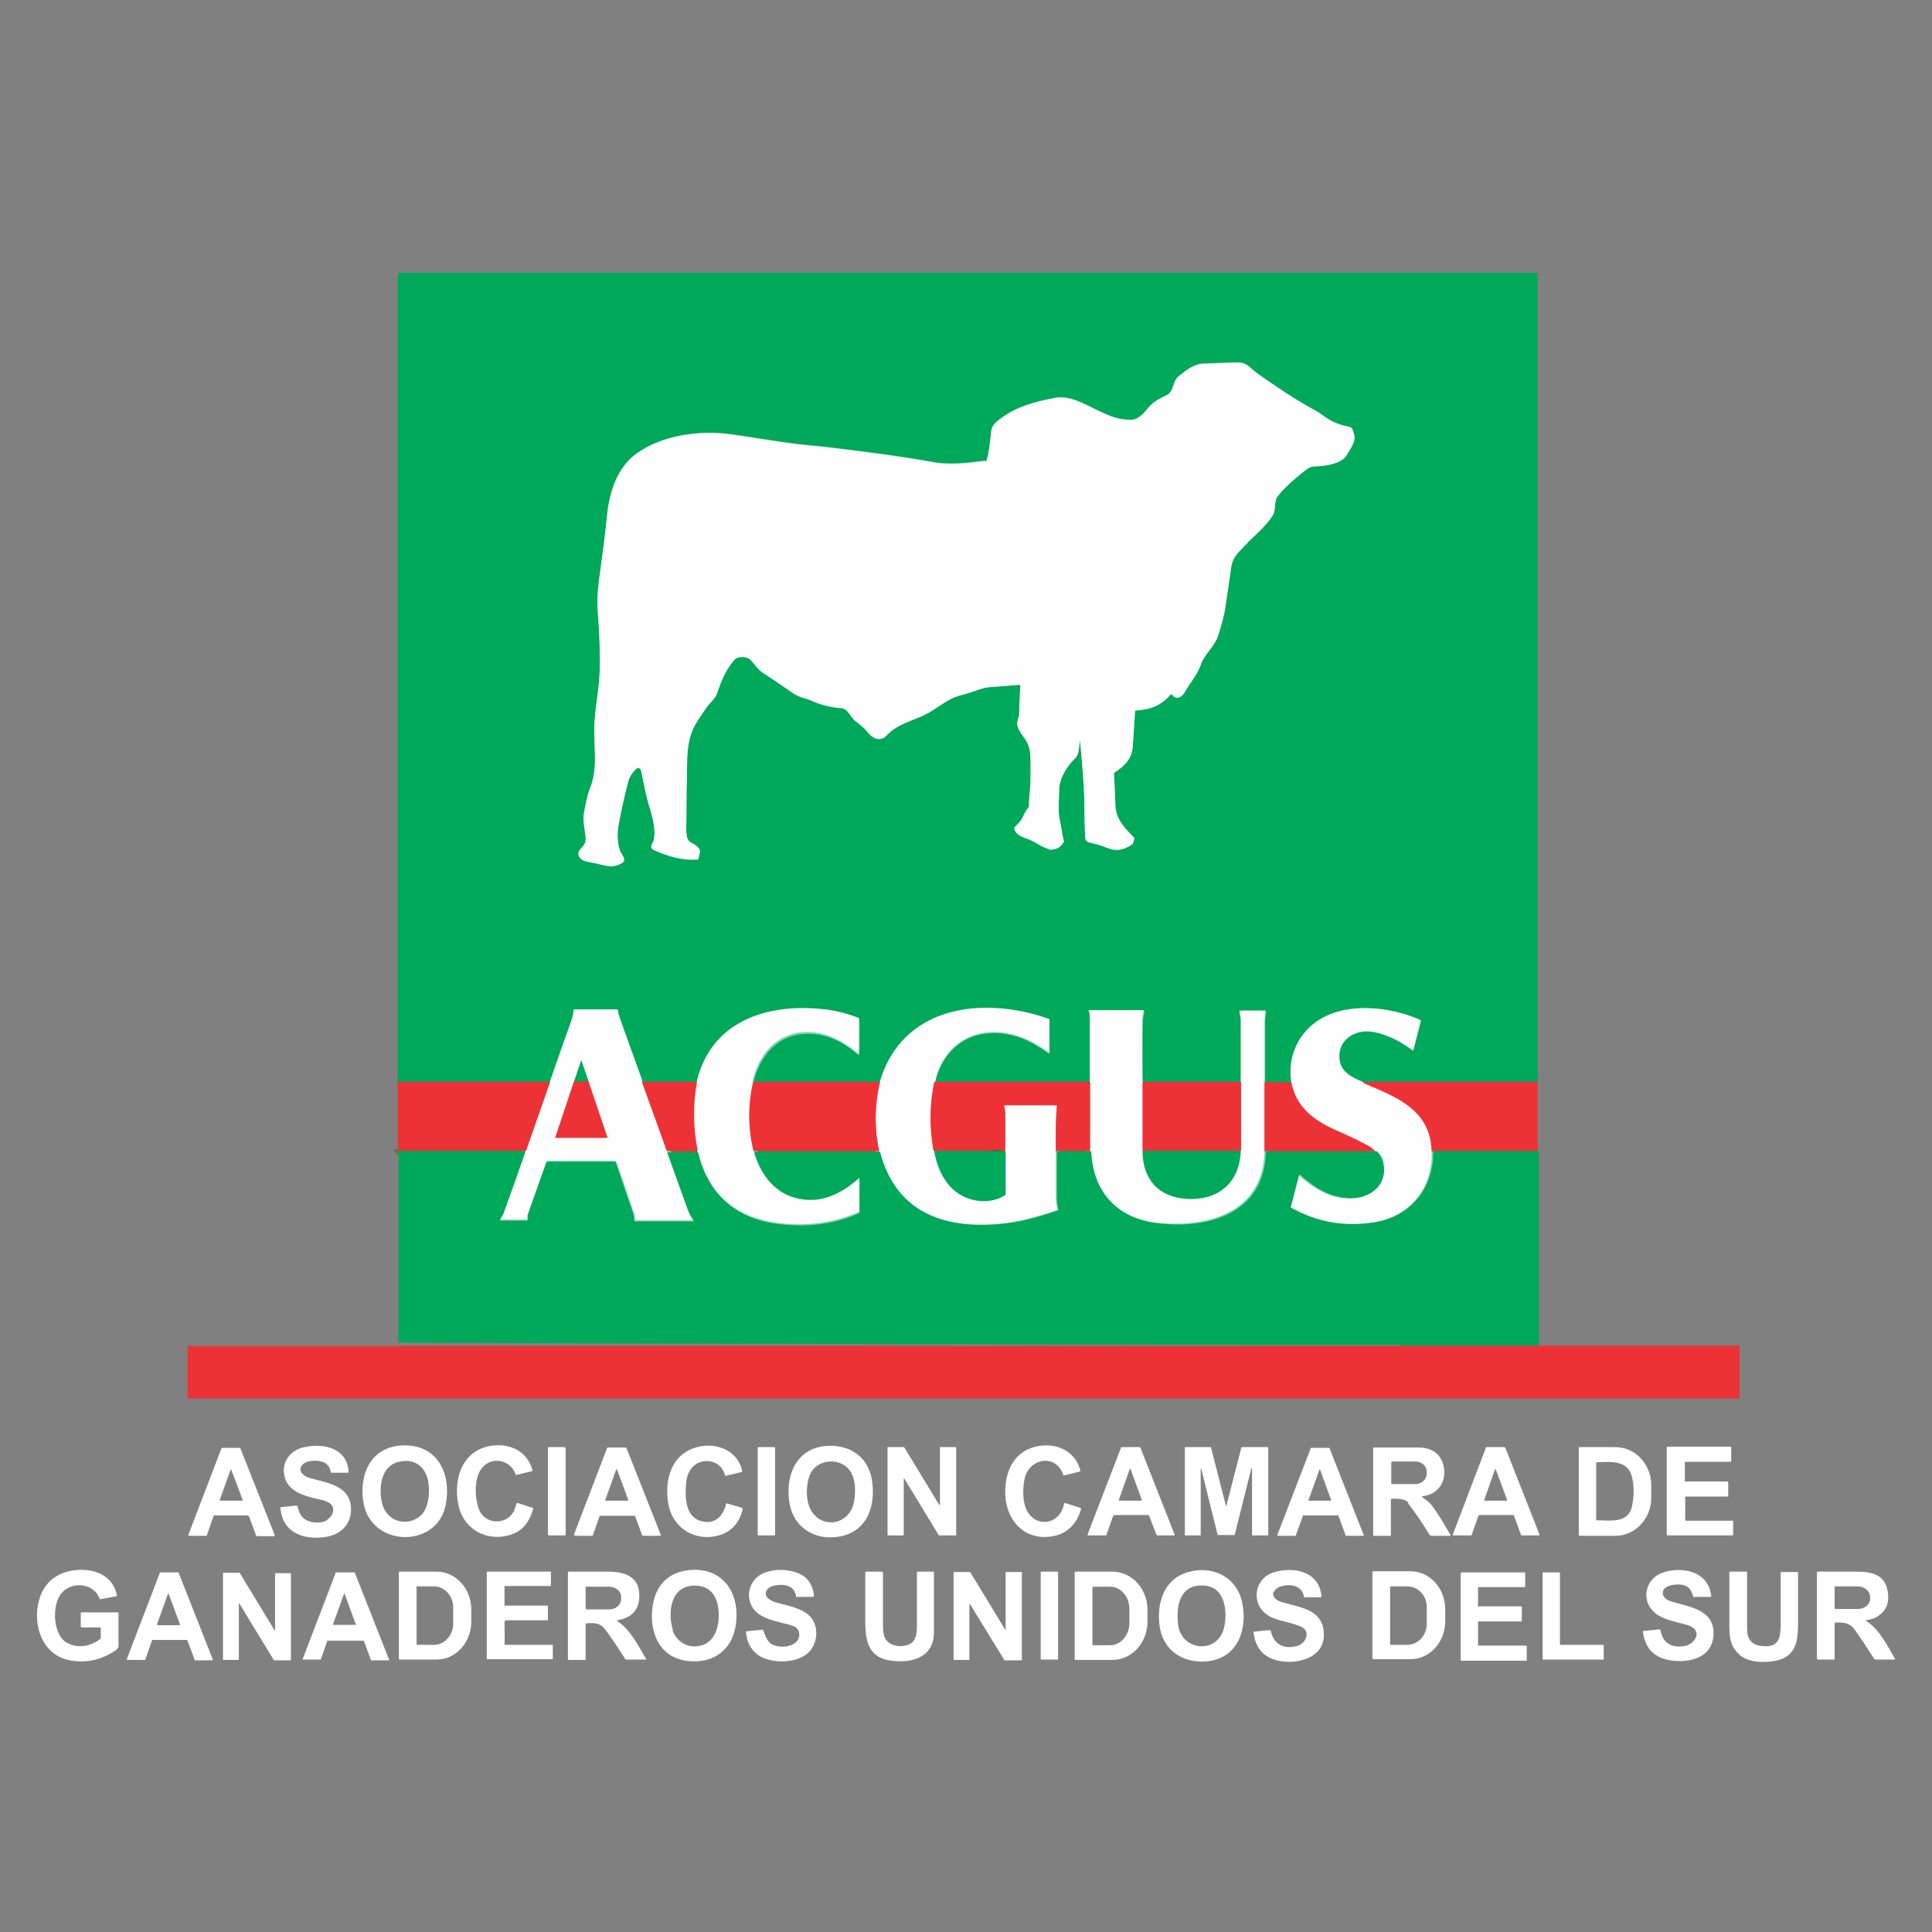 <svg xmlns="http://www.w3.org/2000/svg" id="uuid-90bb7a1a-6b3c-4c19-b28d-7d21f9588bc0" data-name="Capa 1" width="512" height="512" viewBox="0 0 512 512"><rect x="0" y="0" width="512" height="512" fill="#808080" stroke="none"/><defs><style>      .uuid-58313470-9aa4-4ce2-a512-65aaff5bcb8d {        fill: #fefefe;      }      .uuid-58313470-9aa4-4ce2-a512-65aaff5bcb8d, .uuid-2b4b4bd9-1fa0-4ac6-b8cb-2adb173b8c0f, .uuid-b2be2809-86f8-47d4-8095-02f0923a9658, .uuid-df100caa-6a59-47a9-826e-35fec4aebd2a, .uuid-8d906279-39c5-4286-a05d-9f7a75204805 {        stroke-width: 0px;      }      .uuid-39b033cb-c816-40af-9749-39bb1a6a0fda {        stroke: #1c6e47;      }      .uuid-39b033cb-c816-40af-9749-39bb1a6a0fda, .uuid-715cd911-5971-43c6-904f-a0cead0e3db5, .uuid-7f2c5565-6982-46b2-87ae-92364f50db90, .uuid-366c093e-3d2c-4e5e-a62c-7269c1b4c646, .uuid-b5a0c28d-d6b0-47da-87fd-b446031f561d {        fill: none;        stroke-width: 2px;      }      .uuid-2b4b4bd9-1fa0-4ac6-b8cb-2adb173b8c0f {        fill: #ed3237;      }      .uuid-b2be2809-86f8-47d4-8095-02f0923a9658 {        fill: #fff;      }      .uuid-715cd911-5971-43c6-904f-a0cead0e3db5 {        stroke: #f6989b;      }      .uuid-df100caa-6a59-47a9-826e-35fec4aebd2a {        fill: #00a859;      }      .uuid-8d906279-39c5-4286-a05d-9f7a75204805 {        fill: #373435;      }      .uuid-7f2c5565-6982-46b2-87ae-92364f50db90 {        stroke: #923336;      }      .uuid-366c093e-3d2c-4e5e-a62c-7269c1b4c646 {        stroke: #7fd3ac;      }      .uuid-b5a0c28d-d6b0-47da-87fd-b446031f561d {        stroke: #776d48;      }    </style></defs><g><path class="uuid-b5a0c28d-d6b0-47da-87fd-b446031f561d" d="m407.5,286.7h-46.5"></path><path class="uuid-366c093e-3d2c-4e5e-a62c-7269c1b4c646" d="m361,286.7c-2.7-1.2-5.4-2.5-5.9-5.5-.9-5.4,3.8-8.5,8.7-7.7,3.9.6,7.5,2.5,10.6,4.9,0,0,.1,0,.2,0,0,0,0,0,0,0l2-7.8c0,0,0-.2-.1-.2-10.4-4.6-26.8-5.4-32.8,6.6-1.5,3.1-1.9,6.4-1.4,9.9"></path><path class="uuid-b5a0c28d-d6b0-47da-87fd-b446031f561d" d="m342.2,286.7h-7"></path><path class="uuid-366c093e-3d2c-4e5e-a62c-7269c1b4c646" d="m335.1,286.7c0-5.3,0-10.6,0-16,0-.9.1-1.9.3-2.7,0,0,0-.1,0-.1,0,0,0,0,0,0h-6.5c-.4,0-.5.2-.4.5.2.7.3,1.5.3,2.3,0,5.3,0,10.6,0,16"></path><path class="uuid-b5a0c28d-d6b0-47da-87fd-b446031f561d" d="m328.9,286.7h-26.1"></path><path class="uuid-366c093e-3d2c-4e5e-a62c-7269c1b4c646" d="m302.8,286.7c-.1-5.4-.1-10.8,0-16.4,0-.8.2-1.6.4-2.3,0,0,0-.2-.1-.2,0,0,0,0,0,0h-14.2c-.3,0-.4.1-.3.4.2,1,.3,2,.3,3.1,0,5.1,0,10.2,0,15.4"></path><path class="uuid-b5a0c28d-d6b0-47da-87fd-b446031f561d" d="m288.9,286.7h-41.2"></path><path class="uuid-366c093e-3d2c-4e5e-a62c-7269c1b4c646" d="m247.7,286.7c.7-3.3,2.2-6.2,4.3-8.5,5.6-6,14.7-5.8,21.5-2,1.5.8,2.9,1.7,4.3,2.7.1,0,.2,0,.2,0v-8.7c0-.1,0-.2-.1-.2-17.3-6.2-39-3.5-44.8,16.9"></path><path class="uuid-b5a0c28d-d6b0-47da-87fd-b446031f561d" d="m233.2,286.8h-33.6"></path><path class="uuid-366c093e-3d2c-4e5e-a62c-7269c1b4c646" d="m199.6,286.7c1.6-7,6.2-12.8,13.9-13.1,5.5-.2,9.9,2.1,14,5.6.1,0,.2,0,.2,0,0-.4.1-.9.1-1.5,0-3.6,0-6,0-7.1,0,0,0-.2,0-.3.1-.3,0-.4-.2-.5-3.1-1.2-6.3-2-9.6-2.3-14.7-1.4-29.5,3.3-33.2,19.4"></path><path class="uuid-b5a0c28d-d6b0-47da-87fd-b446031f561d" d="m184.7,286.7h-14.6"></path><path class="uuid-366c093e-3d2c-4e5e-a62c-7269c1b4c646" d="m170.2,286.7c-2-5.5-4-11.1-6-16.7-.2-.6-.4-1.3-.4-1.9,0-.1-.1-.2-.3-.2h-11.3c0,0-.2,0-.2.2-.1,1.6-.6,2.8-1.1,4.2-1.7,4.8-3.4,9.6-5.1,14.5"></path><path class="uuid-b5a0c28d-d6b0-47da-87fd-b446031f561d" d="m145.8,286.7h-40.4"></path><path class="uuid-b5a0c28d-d6b0-47da-87fd-b446031f561d" d="m233,305h-33.3"></path><path class="uuid-b5a0c28d-d6b0-47da-87fd-b446031f561d" d="m407.4,305h-28"></path><path class="uuid-b5a0c28d-d6b0-47da-87fd-b446031f561d" d="m328.9,305h-26"></path><path class="uuid-b5a0c28d-d6b0-47da-87fd-b446031f561d" d="m364.5,305h-29.4"></path><path class="uuid-b5a0c28d-d6b0-47da-87fd-b446031f561d" d="m139.3,305c-11.2,0-22.4,0-33.5,0-.3,0-.5-.2-.5-.5"></path><path class="uuid-b5a0c28d-d6b0-47da-87fd-b446031f561d" d="m288.9,305h-9.1"></path><path class="uuid-b5a0c28d-d6b0-47da-87fd-b446031f561d" d="m266.5,305c-.1,0-.3.1-.4,0"></path><path class="uuid-7f2c5565-6982-46b2-87ae-92364f50db90" d="m266.1,305.1c-1.3-.2-2.6-.3-3.9,0"></path><path class="uuid-b5a0c28d-d6b0-47da-87fd-b446031f561d" d="m262.2,305h-14.7"></path><path class="uuid-715cd911-5971-43c6-904f-a0cead0e3db5" d="m199.6,286.7c-1.4,6.2-1.4,12.3.1,18.3"></path><path class="uuid-366c093e-3d2c-4e5e-a62c-7269c1b4c646" d="m199.7,305c1.4,5.5,5.1,10.7,10.7,12.2,6.6,1.8,12.2-.9,17.1-5.2,0,0,.2,0,.2,0,0,0,0,0,0,.1v8.9c0,0-.1.1-.2.2-6.6,2.9-13.3,3.7-20.4,3-11.8-1.2-19.4-7.5-22.3-19.1"></path><path class="uuid-715cd911-5971-43c6-904f-a0cead0e3db5" d="m184.9,305.1c-1.2-6.2-1.3-12.1-.2-18.3"></path><path class="uuid-715cd911-5971-43c6-904f-a0cead0e3db5" d="m361,286.7c.3.2.7.4,1,.6,8.5,3.6,17.1,6.9,17.4,17.8"></path><path class="uuid-366c093e-3d2c-4e5e-a62c-7269c1b4c646" d="m379.4,305c.4,9.7-5.8,17.4-15.5,18.9-7.9,1.3-15.3,0-22.2-3.9,0,0-.1-.1,0-.2l2.2-8.5c0,0,0-.1.2,0,0,0,0,0,0,0,4.1,3.6,8.4,6.4,14.1,6.2,5.1-.2,9.2-3.8,8-9.3-.3-1.2-.8-2.2-1.7-3.1"></path><path class="uuid-715cd911-5971-43c6-904f-a0cead0e3db5" d="m364.5,305c-.7-.7-1.2-1.1-1.6-1.3-2.9-1.5-5.9-3-8.9-4.3-5.9-2.6-10.6-6.2-11.8-12.8"></path><path class="uuid-715cd911-5971-43c6-904f-a0cead0e3db5" d="m302.8,286.7v18.3"></path><path class="uuid-366c093e-3d2c-4e5e-a62c-7269c1b4c646" d="m302.8,305c0,7.5,4.3,12.2,11.6,12.7,8.4.5,14.1-4.2,14.4-12.7"></path><path class="uuid-715cd911-5971-43c6-904f-a0cead0e3db5" d="m328.9,305v-18.3"></path><path class="uuid-715cd911-5971-43c6-904f-a0cead0e3db5" d="m335.1,286.7v18.3"></path><path class="uuid-366c093e-3d2c-4e5e-a62c-7269c1b4c646" d="m335.1,305c-.2,16.5-15.1,20.6-28.6,19.1-10.7-1.2-17.3-8.3-17.7-19.1"></path><path class="uuid-715cd911-5971-43c6-904f-a0cead0e3db5" d="m288.9,305v-18.3"></path><path class="uuid-b5a0c28d-d6b0-47da-87fd-b446031f561d" d="m184.9,305.1h-8.2"></path><path class="uuid-715cd911-5971-43c6-904f-a0cead0e3db5" d="m170.2,286.7l6.6,18.3"></path><path class="uuid-366c093e-3d2c-4e5e-a62c-7269c1b4c646" d="m176.7,305c1.8,5,3.6,10,5.4,15,.4,1.2,1,2.3,1.7,3.2,0,0,0,.1,0,.2,0,0,0,0,0,0h-15.5c-.1,0-.2,0-.2-.2,0-.7,0-1.3-.3-2-1.5-4.5-3-9-4.6-13.4,0-.1-.2-.2-.3-.2h-17.9c-.1,0-.2,0-.2.1l-5,14.1s0,0,0,.1v1.2c0,0,0,.1-.1.1h-7.1c-.1,0-.2,0-.1-.2.6-1,.9-1.6,1-1.9,1.9-5.4,3.9-10.9,5.8-16.4"></path><path class="uuid-715cd911-5971-43c6-904f-a0cead0e3db5" d="m139.3,305l6.4-18.3"></path><path class="uuid-715cd911-5971-43c6-904f-a0cead0e3db5" d="m247.7,286.7c-1.4,5.9-1.3,12.5-.2,18.3"></path><path class="uuid-366c093e-3d2c-4e5e-a62c-7269c1b4c646" d="m247.5,305c.7,4.1,2.6,8.5,6,11,3.6,2.6,8.9,3.3,12.8.7,0,0,.1-.1.1-.3v-11.4"></path><path class="uuid-715cd911-5971-43c6-904f-a0cead0e3db5" d="m266.5,305c0-3.3,0-6.5,0-9.8,0-.7-.1-1.4-.3-2.1,0-.1,0-.2.2-.2h13.6c.1,0,.2,0,.2.2,0,0,0,0,0,0-.4,3.9-.3,7.9-.3,11.9"></path><path class="uuid-366c093e-3d2c-4e5e-a62c-7269c1b4c646" d="m279.8,305c0,4.1,0,8.3,0,12.4,0,1.1.2,2,.4,3.1,0,.1,0,.2-.1.2-3.9,1.3-9,2.8-13.5,3.4-15.7,1.9-29.3-2.3-33.7-19"></path><path class="uuid-715cd911-5971-43c6-904f-a0cead0e3db5" d="m233,305c-1.3-6.1-1.2-12.2.2-18.2"></path><path class="uuid-b5a0c28d-d6b0-47da-87fd-b446031f561d" d="m407.4,356.6h-36.2"></path><path class="uuid-39b033cb-c816-40af-9749-39bb1a6a0fda" d="m266.1,305.1h-3.9"></path><path class="uuid-366c093e-3d2c-4e5e-a62c-7269c1b4c646" d="m286.2,196.1c.6,6.3,1.2,12.5,1.2,18.8,0,2.3,0,4.7.2,7,0,.7.4,1.2,1.1,1.3,1.6.3,3.1.8,4.7,1.4,2.5,1,4.4.5,6.6-.9,0,0,.2-.1.2-.2l.4-1.2c0,0,0-.2,0-.3-2.5-2.6-4.8-4.8-5-8.4-.1-2.9-.3-5.8-.4-8.7,0-.1,0-.2.1-.2,2.7-1.9,4.7-3.6,4.9-7.1.2-3.1.4-6.1.6-9.2,0-.1,0-.2.2-.2,4-.2,6.6-1.2,9.3-4.3,0,0,.1,0,.2,0,0,0,0,0,0,0,1.2,1.8,2.7.9,3.5-.6,1.3-2.2,3.1-4.3,4.1-6.9.3-.9.6-1.5.8-1.8,1.2-2.2,3.2-3.8,3.9-6.2.9-2.7,1.6-5.2,2-8,.5-3.4,1-6.9,1.5-10.3.4-2.7,1.9-4,3.7-5.7,2.6-2.7,5.4-4.9,7.3-7.9,1-1.5.2-3.8,1.4-5.2,1.8-2.2,4.1-4.3,6.9-6.5,1.2-.9,1.7-1.2,3.3-1.3,2.4-.1,6.6-.7,8-3,.9-1.5,2.6-3.8,1.9-5.6-.4-1-.2-1.7-1.5-1.9-1.2-.2-2.5-.6-3.8-1.2-1.7-.7-3.3-2.2-4.8-3-5.4-2.9-10.5-6.4-15.5-9.9-1.8-1.3-2.6-2.9-5.2-2.9-3,0-6,.2-9,.3-2.6,0-5,2-6.7,3.4-1.6,1.3-1.1,3.9-3.2,5-1.6.8-3.5,1.7-4.7,3.2-1.1,1.4-2.8,3.3-4.7,3.3-3.2,0-5.4-.9-8.6-2.4-3.7-1.8-7.7-4.2-11.6-3.4-5.2,1-9.9,2.2-14.1,5.3-1.4,1-2.5,1.9-2.7,3.4-.3,2.6-.5,5.3-1.2,7.8,0,0-.1.2-.2.2-.2,0-.5,0-.7,0-4.3.5-9.1,1.1-13.4.3-9-1.7-17.7-2.7-27.5-3.9-1.7-.2-3.6-.4-5.9-.6-7-.7-13.6-2-20.4-2.9-8.1-1.1-18.1.3-24.8,5.2-5,3.7-7.1,10.2-7.7,16.1-.4,4.1-1.1,9.7-2.1,16.9-.5,3.4-.6,6.3-.4,8.6.5,6.2.6,11.7.5,16.6-.2,4.7-1.2,9.5-1.4,14.1-.2,5.8,1,11.2-1.2,16.5-.8,2-1.1,4-1.5,6.1-.4,2,.3,4.7.4,6.7.2,1.6-.6,2.2-1.5,3.3-1.2,1.4.2,2.9,1.6,3.1,1.6.3,3,.6,4.2.9,2.2.6,3.6.6,5.4-.5,1.1-.7.2-1.9-.3-2.6-1.1-1.8-1.1-5.2-.7-7.3.7-3.8,1.5-7.5,2.5-11.3.4-1.5,1.3-2.9,2.3-3.8.5-.4,1.1,0,1.2.6.6,2.7,1.1,5.6,1.8,8.2.9,3.2,2.2,6.6,1.6,10-.1.7-1.5,2.1-.2,2.7,3.7,1.7,7.5,2.9,11.8,2.6.1,0,.2,0,.2-.2l.4-1.9c0,0,0-.2,0-.3-.5-1.1-1.3-1.5-2.4-2.1-1.6-.9-1.2-3.7-1.2-5.9,0-5.1,0-10.2.2-15.2,0-2.8.3-5.8,1.4-8.6.8-2,2.5-4.3,3.9-6.3.8-1.2,2.1-2,2.6-3.5,1.2-3.4,2.2-6.1,4.6-8.9,1-1.1,3.1-.9,4.1-.2.2.1.7.7,1.4,1.6.6.8,1.4,1.5,2.2,2.1,2.5,1.6,4.9,3.3,7.4,5,1.1.8,2.2,1.3,3.3,1.6.7.2,1.3.4,1.8.6,2.6,1.2,5.4,1.9,8.3,2.1,1.6,0,2.4,2.5,3.6,3.4,1.3.9,2.3,1.8,3.1,2.8,1.1,1.4,2.6,2.6,4.3,1.7.2-.1.7-.6,1.5-1.3,2.1-2.1,5.8-3.2,8.5-4.4,3.1-1.3,5.6-3.6,8.6-5,.7-.3,1.8-.7,3.2-1,2.1-.5,4.4-1.7,6.5-1.8,2.5-.1,5.1-.3,7.7-.6.2,0,.3,0,.3.3-.1,2.4-.2,4.8-.3,7.3,0,1.1-.8,2.1-.5,3.1.3,1.2,1.3,2.6,2,3.6,1.5,2.2,1.5,3.9,1.5,6.9,0,2.8,0,5.5-.3,8.3,0,.8-.1,1.7-.1,2.5,0,0,0,.2,0,.3-.7.9-1.3,1.8-1.7,2.9-.5,1.1-1.5,1.8-2.2,2.7,0,0,0,.2,0,.3.6,2.1,3.2,2.3,4.8,3.2,1.1.6,2.1,1.3,3.2,1.7.5.2,1,.4,1.5.6,0,0,.2,0,.3,0,1.8-.3,2.3-.5,3.3-2,0,0,0-.2,0-.3-.5-2.1-.9-4.3-1.2-6.4-.4-2.4-.1-4.9,0-7.4,0-3,2.2-6.2,4.3-8.2,1-.9,1-3.5,1.2-4.8,0-.2,0-.2,0,0"></path><path class="uuid-715cd911-5971-43c6-904f-a0cead0e3db5" d="m152.1,286.7l-4.9,14.7c0,.1,0,.2.1.2h13.7s0,0,0,0c0,0,0,0,0,0l-5-14.8"></path><path class="uuid-366c093e-3d2c-4e5e-a62c-7269c1b4c646" d="m156,286.7l-1.9-5.6c0-.1,0-.1-.1,0l-1.9,5.6"></path><path class="uuid-b5a0c28d-d6b0-47da-87fd-b446031f561d" d="m156,286.7h-3.9"></path></g><path class="uuid-df100caa-6a59-47a9-826e-35fec4aebd2a" d="m407.5,286.7h-46.5c-2.7-1.2-5.4-2.5-5.9-5.5-.9-5.4,3.8-8.5,8.7-7.7,3.9.6,7.5,2.5,10.6,4.9,0,0,.1,0,.2,0,0,0,0,0,0,0l2-7.8c0,0,0-.2-.1-.2-10.4-4.6-26.8-5.4-32.8,6.6-1.5,3.1-1.9,6.4-1.4,9.9h-7c0-5.2,0-10.5,0-15.9,0-.9.1-1.9.3-2.7,0,0,0-.1,0-.1,0,0,0,0,0,0h-6.5c-.4,0-.5.2-.4.5.2.7.3,1.5.3,2.3,0,5.3,0,10.6,0,16h-26.1c-.1-5.3-.1-10.8,0-16.4,0-.8.2-1.6.4-2.3,0,0,0-.2-.1-.2,0,0,0,0,0,0h-14.2c-.3,0-.4.1-.3.4.2,1,.3,2,.3,3.1,0,5.1,0,10.2,0,15.4h-41.2c.7-3.3,2.2-6.2,4.3-8.5,5.6-6,14.7-5.8,21.5-2,1.5.8,2.9,1.7,4.3,2.7.1,0,.2,0,.2,0v-8.7c0-.1,0-.2-.1-.2-17.3-6.2-39-3.5-44.8,16.9h-33.6c1.6-7.1,6.2-12.9,13.9-13.2,5.5-.2,9.9,2.1,14,5.6.1,0,.2,0,.2,0,0-.4.1-.9.1-1.5,0-3.6,0-6,0-7.1,0,0,0-.2,0-.3.1-.3,0-.4-.2-.5-3.1-1.2-6.3-2-9.6-2.3-14.7-1.4-29.5,3.3-33.2,19.4h-14.6c-2-5.5-4-11.1-6-16.8-.2-.6-.4-1.3-.4-1.9,0-.1-.1-.2-.3-.2h-11.3c0,0-.2,0-.2.2-.1,1.6-.6,2.8-1.1,4.2-1.7,4.8-3.4,9.6-5.1,14.5h-40.4s0-214.8,0-214.8c0-.1,0-.2.2-.2h301.9s0,0,0,0v215Zm-121.3-90.6c.6,6.3,1.2,12.5,1.2,18.8,0,2.3,0,4.7.2,7,0,.7.4,1.2,1.1,1.3,1.6.3,3.1.8,4.7,1.4,2.5,1,4.4.5,6.6-.9,0,0,.2-.1.2-.2l.4-1.2c0,0,0-.2,0-.3-2.5-2.6-4.8-4.8-5-8.4-.1-2.9-.3-5.8-.4-8.7,0-.1,0-.2.1-.2,2.7-1.9,4.7-3.6,4.9-7.1.2-3.1.4-6.1.6-9.2,0-.1,0-.2.2-.2,4-.2,6.6-1.2,9.3-4.3,0,0,.1,0,.2,0,0,0,0,0,0,0,1.2,1.8,2.7.9,3.5-.6,1.3-2.2,3.1-4.3,4.1-6.9.3-.9.6-1.5.8-1.8,1.2-2.2,3.2-3.8,3.9-6.2.9-2.7,1.6-5.2,2-8,.5-3.4,1-6.9,1.5-10.3.4-2.7,1.9-4,3.7-5.7,2.6-2.7,5.4-4.9,7.3-7.9,1-1.5.2-3.8,1.4-5.2,1.8-2.2,4.1-4.3,6.9-6.5,1.2-.9,1.7-1.2,3.3-1.3,2.4-.1,6.6-.7,8-3,.9-1.5,2.6-3.8,1.9-5.6-.4-1-.2-1.7-1.5-1.9-1.2-.2-2.5-.6-3.8-1.2-1.7-.7-3.3-2.2-4.8-3-5.4-2.9-10.5-6.4-15.5-9.9-1.8-1.3-2.6-2.9-5.2-2.9-3,0-6,.2-9,.3-2.6,0-5,2-6.7,3.4-1.6,1.3-1.1,3.9-3.2,5-1.6.8-3.5,1.7-4.7,3.2-1.1,1.4-2.8,3.3-4.7,3.3-3.2,0-5.4-.9-8.6-2.4-3.7-1.8-7.7-4.2-11.6-3.4-5.2,1-9.9,2.2-14.1,5.3-1.4,1-2.5,1.9-2.7,3.4-.3,2.6-.5,5.3-1.2,7.8,0,0-.1.2-.2.2-.2,0-.5,0-.7,0-4.3.5-9.1,1.1-13.4.3-9-1.7-17.7-2.7-27.5-3.9-1.7-.2-3.6-.4-5.9-.6-7-.7-13.6-2-20.4-2.9-8.1-1.1-18.1.3-24.8,5.2-5,3.7-7.1,10.2-7.7,16.1-.4,4.1-1.1,9.7-2.1,16.9-.5,3.4-.6,6.3-.4,8.6.5,6.2.6,11.7.5,16.6-.2,4.7-1.2,9.5-1.4,14.1-.2,5.8,1,11.2-1.2,16.5-.8,2-1.1,4-1.5,6.1-.4,2,.3,4.7.4,6.7.2,1.6-.6,2.2-1.5,3.3-1.2,1.4.2,2.9,1.6,3.1,1.6.3,3,.6,4.2.9,2.2.6,3.6.6,5.4-.5,1.1-.7.2-1.9-.3-2.6-1.1-1.8-1.1-5.2-.7-7.3.7-3.8,1.5-7.5,2.5-11.3.4-1.5,1.3-2.9,2.3-3.8.5-.4,1.1,0,1.2.6.6,2.7,1.1,5.6,1.8,8.2.9,3.2,2.2,6.6,1.6,10-.1.7-1.5,2.1-.2,2.7,3.7,1.7,7.5,2.9,11.8,2.6.1,0,.2,0,.2-.2l.4-1.9c0,0,0-.2,0-.3-.5-1.1-1.3-1.5-2.4-2.1-1.6-.9-1.2-3.7-1.2-5.9,0-5.1,0-10.2.2-15.2,0-2.8.3-5.8,1.4-8.6.8-2,2.5-4.3,3.9-6.3.8-1.2,2.1-2,2.6-3.5,1.2-3.4,2.2-6.1,4.6-8.9,1-1.1,3.1-.9,4.1-.2.2.1.7.7,1.4,1.6.6.8,1.4,1.5,2.2,2.1,2.5,1.6,4.9,3.3,7.4,5,1.1.8,2.2,1.3,3.3,1.6.7.2,1.3.4,1.8.6,2.6,1.2,5.4,1.9,8.3,2.1,1.6,0,2.4,2.5,3.6,3.4,1.3.9,2.3,1.8,3.1,2.8,1.1,1.4,2.6,2.6,4.3,1.7.2-.1.7-.6,1.5-1.3,2.1-2.1,5.8-3.2,8.5-4.4,3.1-1.3,5.6-3.6,8.6-5,.7-.3,1.8-.7,3.2-1,2.1-.5,4.4-1.7,6.5-1.8,2.5-.1,5.1-.3,7.7-.6.2,0,.3,0,.3.3-.1,2.4-.2,4.8-.3,7.3,0,1.1-.8,2.1-.5,3.1.3,1.2,1.3,2.6,2,3.6,1.5,2.2,1.5,3.9,1.5,6.9,0,2.8,0,5.5-.3,8.3,0,.8-.1,1.7-.1,2.5,0,0,0,.2,0,.3-.7.9-1.3,1.8-1.7,2.9-.5,1.1-1.5,1.8-2.2,2.7,0,0,0,.2,0,.3.6,2.1,3.2,2.3,4.8,3.2,1.1.6,2.1,1.3,3.2,1.7.5.2,1,.4,1.5.6,0,0,.2,0,.3,0,1.8-.3,2.3-.5,3.3-2,0,0,0-.2,0-.3-.5-2.1-.9-4.3-1.2-6.4-.4-2.4-.1-4.9,0-7.4,0-3,2.2-6.2,4.3-8.2,1-.9,1-3.5,1.2-4.8,0-.2,0-.2,0,0Z"></path><path class="uuid-58313470-9aa4-4ce2-a512-65aaff5bcb8d" d="m286.2,196.1c-.2,1.3-.2,3.9-1.2,4.8-2.1,2-4.2,5.2-4.3,8.2,0,2.4-.3,5,0,7.4.4,2.1.8,4.3,1.2,6.4,0,0,0,.2,0,.3-1.1,1.5-1.5,1.7-3.3,2,0,0-.2,0-.3,0-.5-.2-1-.4-1.5-.6-1.1-.4-2.1-1.2-3.2-1.7-1.6-.9-4.2-1.1-4.8-3.2,0-.1,0-.2,0-.3.7-.9,1.7-1.6,2.2-2.7.4-1,1-2,1.7-2.9,0,0,0-.2,0-.3,0-.8,0-1.7.1-2.5.3-2.8.4-5.5.3-8.3,0-3,0-4.7-1.5-6.9-.7-1-1.8-2.4-2-3.6-.2-1,.5-2,.5-3.1,0-2.5.2-5,.3-7.3,0-.2,0-.3-.3-.3-2.6.2-5.2.4-7.7.6-2.1.1-4.4,1.3-6.5,1.8-1.4.4-2.5.7-3.2,1-3,1.4-5.5,3.7-8.6,5-2.8,1.2-6.4,2.3-8.5,4.4-.8.8-1.2,1.2-1.5,1.3-1.7.8-3.2-.3-4.3-1.7-.7-.9-1.8-1.8-3.1-2.8-1.2-.9-2.1-3.3-3.6-3.4-2.9-.2-5.7-.9-8.3-2.1-.5-.2-1-.4-1.8-.6-1.1-.3-2.2-.8-3.3-1.6-2.4-1.7-4.9-3.4-7.4-5-.9-.6-1.6-1.3-2.2-2.1-.7-.9-1.2-1.4-1.4-1.6-1-.7-3.1-.9-4.1.2-2.4,2.8-3.4,5.5-4.6,8.9-.5,1.4-1.7,2.3-2.6,3.5-1.4,2-3,4.2-3.9,6.3-1.1,2.7-1.4,5.8-1.4,8.6-.1,5.1-.2,10.1-.2,15.2,0,2.2-.4,5.1,1.2,5.9,1.1.6,1.9,1,2.4,2.1,0,0,0,.2,0,.3l-.4,1.9c0,0,0,.1-.2.2-4.2.3-8.1-.9-11.8-2.6-1.2-.6.1-2,.2-2.7.6-3.3-.7-6.8-1.6-10-.7-2.6-1.2-5.5-1.8-8.2-.1-.6-.8-1-1.2-.6-1.1.9-2,2.3-2.3,3.8-1,3.7-1.8,7.5-2.5,11.3-.4,2.1-.3,5.4.7,7.3.4.7,1.4,2,.3,2.6-1.8,1.1-3.3,1-5.4.5-1.2-.3-2.6-.6-4.2-.9-1.4-.3-2.7-1.7-1.6-3.1.9-1,1.6-1.6,1.5-3.3-.2-2-.9-4.7-.4-6.7.5-2.1.7-4.1,1.5-6.1,2.2-5.3,1.1-10.8,1.2-16.5.1-4.6,1.2-9.3,1.4-14.1.2-4.9,0-10.4-.5-16.6-.2-2.4,0-5.2.4-8.6,1-7.1,1.7-12.7,2.1-16.9.6-6,2.7-12.5,7.7-16.1,6.7-4.9,16.7-6.3,24.8-5.2,6.8.9,13.4,2.2,20.4,2.9,2.2.2,4.2.4,5.9.6,9.7,1.2,18.5,2.3,27.5,3.9,4.3.8,9.1.3,13.4-.3.2,0,.5,0,.7,0,.1,0,.2,0,.2-.2.7-2.5.9-5.3,1.2-7.8.2-1.5,1.3-2.4,2.7-3.4,4.2-3.1,8.9-4.3,14.1-5.3,3.9-.8,7.9,1.6,11.6,3.4,3.2,1.5,5.4,2.4,8.6,2.4,2,0,3.6-1.9,4.7-3.3,1.2-1.5,3-2.4,4.7-3.2,2.1-1,1.6-3.7,3.2-5,1.7-1.4,4.1-3.4,6.7-3.4,3,0,6-.3,9-.3,2.6,0,3.3,1.6,5.2,2.9,5,3.5,10.1,7,15.5,9.9,1.5.8,3.1,2.3,4.8,3,1.3.6,2.6.9,3.8,1.2,1.3.2,1.1,1,1.5,1.9.7,1.8-1,4.1-1.9,5.6-1.3,2.3-5.6,2.9-8,3-1.6,0-2.1.4-3.3,1.3-2.8,2.2-5.1,4.3-6.9,6.5-1.2,1.4-.5,3.7-1.4,5.2-1.9,3-4.8,5.2-7.3,7.9-1.7,1.8-3.3,3.1-3.7,5.7-.5,3.4-1,6.9-1.5,10.3-.4,2.9-1.2,5.4-2,8-.8,2.4-2.7,4.1-3.9,6.2-.2.3-.5.9-.8,1.8-1,2.6-2.9,4.7-4.1,6.9-.8,1.4-2.3,2.3-3.5.6,0,0-.1,0-.2,0,0,0,0,0,0,0-2.7,3.1-5.3,4-9.3,4.3-.1,0-.2,0-.2.2-.2,3.1-.4,6.1-.6,9.2-.2,3.5-2.2,5.3-4.9,7.1,0,0-.1.1-.1.2.2,2.9.3,5.8.4,8.7.2,3.5,2.5,5.8,5,8.4,0,0,0,.2,0,.3l-.4,1.2c0,0,0,.2-.2.2-2.2,1.5-4.1,1.9-6.6.9-1.5-.6-3.1-1.1-4.7-1.4-.7-.2-1.1-.6-1.1-1.3-.1-2.3-.2-4.7-.2-7,0-6.3-.6-12.6-1.2-18.8,0-.2,0-.2,0,0Z"></path><path class="uuid-58313470-9aa4-4ce2-a512-65aaff5bcb8d" d="m247.7,286.7c-1.4,5.9-1.3,12.5-.2,18.3.7,4.1,2.6,8.5,6,11,3.6,2.6,8.9,3.3,12.8.7,0,0,.1-.1.1-.3v-11.4c0-3.3,0-6.5,0-9.8,0-.7-.1-1.4-.3-2.1,0-.1,0-.2.2-.2h13.6c.1,0,.2,0,.2.2,0,0,0,0,0,0-.4,3.9-.3,7.9-.3,11.9,0,4.1,0,8.3,0,12.4,0,1.1.2,2,.4,3.1,0,.1,0,.2-.1.2-3.9,1.3-9,2.8-13.5,3.4-15.7,1.9-29.3-2.3-33.7-19-1.3-6.1-1.2-12.2.2-18.2,5.8-20.4,27.4-23.1,44.8-16.9.1,0,.2.1.2.2v8.7c0,.2,0,.2-.2,0-1.4-1-2.8-1.9-4.3-2.7-6.9-3.8-15.9-4-21.5,2-2.2,2.3-3.6,5.2-4.3,8.5Z"></path><path class="uuid-58313470-9aa4-4ce2-a512-65aaff5bcb8d" d="m199.6,286.7c-1.4,6.2-1.4,12.3.1,18.3,1.4,5.5,5.1,10.7,10.7,12.2,6.6,1.8,12.2-.9,17.1-5.2,0,0,.2,0,.2,0,0,0,0,0,0,.1v8.9c0,0-.1.1-.2.2-6.6,2.9-13.3,3.7-20.4,3-11.8-1.2-19.4-7.5-22.3-19.1-1.2-6.2-1.3-12.1-.2-18.3,3.7-16.1,18.5-20.9,33.2-19.4,3.3.3,6.5,1.1,9.6,2.3.3.1.4.3.2.5,0,0,0,.2,0,.3,0,1.1,0,3.5,0,7.1,0,.6,0,1.1-.1,1.5,0,.1,0,.2-.2,0-4.2-3.4-8.5-5.8-14-5.6-7.7.3-12.3,6.1-13.9,13.1Z"></path><path class="uuid-58313470-9aa4-4ce2-a512-65aaff5bcb8d" d="m361,286.7c.3.2.7.4,1,.6,8.5,3.6,17.1,6.9,17.4,17.8.4,9.7-5.8,17.4-15.5,18.9-7.9,1.3-15.3,0-22.2-3.9,0,0-.1-.1,0-.2l2.2-8.5c0,0,0-.1.2,0,0,0,0,0,0,0,4.1,3.6,8.4,6.4,14.1,6.2,5.1-.2,9.2-3.8,8-9.3-.3-1.2-.8-2.2-1.7-3.1-.7-.7-1.2-1.1-1.6-1.3-2.9-1.5-5.9-3-8.9-4.3-5.9-2.6-10.6-6.2-11.8-12.8-.5-3.4-.1-6.8,1.4-9.9,6-12.1,22.5-11.2,32.8-6.6,0,0,.1.1.1.2l-2,7.8c0,0,0,.1-.2,0,0,0,0,0,0,0-3.1-2.3-6.7-4.2-10.6-4.9-4.8-.8-9.6,2.4-8.7,7.7.5,3,3.2,4.4,5.9,5.5Z"></path><path class="uuid-58313470-9aa4-4ce2-a512-65aaff5bcb8d" d="m170.2,286.7l6.6,18.3c1.8,5,3.6,10,5.4,15,.4,1.2,1,2.3,1.7,3.2,0,0,0,.1,0,.2,0,0,0,0,0,0h-15.5c-.1,0-.2,0-.2-.2,0-.7,0-1.3-.3-2-1.5-4.5-3-9-4.6-13.4,0-.1-.2-.2-.3-.2h-17.9c-.1,0-.2,0-.2.1l-5,14.1s0,0,0,.1v1.2c0,0,0,.1-.1.1h-7.1c-.1,0-.2,0-.1-.2.6-1,.9-1.6,1-1.9,1.9-5.4,3.9-10.9,5.8-16.4l6.4-18.3c1.7-4.9,3.4-9.7,5.1-14.5.5-1.5,1-2.6,1.1-4.2,0,0,0-.2.2-.2h11.3c.1,0,.3.1.3.2,0,.6.2,1.3.4,1.9,2,5.6,4,11.2,6,16.7Zm-18.1,0l-4.9,14.7c0,.1,0,.2.1.2h13.7s0,0,0,0c0,0,0,0,0,0l-5-14.8-1.9-5.6c0-.1,0-.1-.1,0l-1.9,5.6Z"></path><path class="uuid-58313470-9aa4-4ce2-a512-65aaff5bcb8d" d="m302.8,286.7v18.3c0,7.5,4.2,12.2,11.6,12.7,8.4.5,14.1-4.2,14.4-12.7v-18.3c0-5.4,0-10.7,0-16,0-.8-.1-1.6-.3-2.3-.1-.4,0-.6.4-.6h6.5c0,0,0,0,0,.1,0,0,0,0,0,0-.2.9-.3,1.8-.3,2.7,0,5.4,0,10.7,0,16v18.3c-.2,16.5-15.1,20.6-28.6,19.1-10.7-1.2-17.3-8.3-17.7-19.1v-18.3c0-5.2,0-10.3,0-15.4s-.1-2.1-.3-3.1c0-.2,0-.4.3-.4h14.2c0,0,.1,0,.1.1,0,0,0,0,0,0-.2.8-.4,1.5-.4,2.3-.1,5.6,0,11,0,16.4Z"></path><path class="uuid-df100caa-6a59-47a9-826e-35fec4aebd2a" d="m156,286.7h-3.9c0,0,1.9-5.6,1.9-5.6,0-.1,0-.1.1,0l1.9,5.6Z"></path><path class="uuid-2b4b4bd9-1fa0-4ac6-b8cb-2adb173b8c0f" d="m145.8,286.7l-6.4,18.3c-11.2,0-22.4,0-33.5,0-.3,0-.5-.2-.5-.5v-17.8s40.5,0,40.5,0Z"></path><path class="uuid-2b4b4bd9-1fa0-4ac6-b8cb-2adb173b8c0f" d="m156,286.7l5,14.8s0,0,0,0c0,0,0,0,0,0h-13.7c-.1,0-.1,0-.1-.2l4.9-14.7h3.9Z"></path><path class="uuid-2b4b4bd9-1fa0-4ac6-b8cb-2adb173b8c0f" d="m184.7,286.7c-1.1,6.2-1,12.2.2,18.3h-8.2s-6.6-18.3-6.6-18.3h14.6Z"></path><path class="uuid-2b4b4bd9-1fa0-4ac6-b8cb-2adb173b8c0f" d="m288.9,286.7v18.3h-9.1c0-4-.1-7.9.3-11.9,0-.1,0-.2-.2-.2,0,0,0,0,0,0h-13.6c-.1,0-.2,0-.2.2.2.6.3,1.3.3,2.1,0,3.3,0,6.5,0,9.8-.1,0-.3.1-.4,0-1.3-.2-2.6-.3-3.9,0h-14.7c-1.1-5.8-1.1-12.4.2-18.3h41.2Z"></path><path class="uuid-2b4b4bd9-1fa0-4ac6-b8cb-2adb173b8c0f" d="m328.9,286.7v18.3s-26.1,0-26.1,0v-18.3s26.1,0,26.1,0Z"></path><path class="uuid-2b4b4bd9-1fa0-4ac6-b8cb-2adb173b8c0f" d="m342.2,286.7c1.2,6.6,5.9,10.2,11.8,12.8,3,1.3,6,2.7,8.9,4.3.4.2.9.6,1.6,1.3h-29.4s0-18.3,0-18.3h7Z"></path><path class="uuid-2b4b4bd9-1fa0-4ac6-b8cb-2adb173b8c0f" d="m407.5,286.7c0,9,0,15,0,18,0,.1,0,.3-.1.4h-28c-.3-10.8-8.9-14.2-17.4-17.8-.4-.2-.7-.4-1-.6h46.5Z"></path><path class="uuid-2b4b4bd9-1fa0-4ac6-b8cb-2adb173b8c0f" d="m233.2,286.8c-1.4,6.1-1.5,12.2-.2,18.2h-33.3c-1.5-6-1.5-12.2-.1-18.3h33.6Z"></path><path class="uuid-df100caa-6a59-47a9-826e-35fec4aebd2a" d="m105.3,304.5c0,.3.2.5.5.5,11.1,0,22.3,0,33.5,0-1.9,5.5-3.8,10.9-5.8,16.4-.1.3-.5,1-1,1.9,0,.1,0,.2.1.2h7.1c0,0,.1,0,.1-.1v-1.2s0,0,0-.1l5-14.1c0,0,.1-.1.2-.1h17.9c.1,0,.2,0,.3.2,1.5,4.5,3,9,4.6,13.4.2.6.3,1.3.3,2,0,.1,0,.2.2.2h15.5c0,0,.1,0,.1-.1,0,0,0,0,0,0-.7-1-1.3-2-1.7-3.2-1.8-5-3.6-10-5.4-15h8.2c2.8,11.6,10.5,18,22.3,19.1,7.1.7,13.8,0,20.4-3,0,0,.1,0,.1-.2v-8.9c0,0,0-.2,0-.2,0,0,0,0-.1,0-4.9,4.3-10.5,7.1-17.1,5.2-5.6-1.5-9.3-6.7-10.7-12.2h33.3c4.4,16.8,18,20.9,33.7,19,4.6-.5,9.6-2.1,13.5-3.4.1,0,.1-.1.1-.2-.2-1-.4-2-.4-3.1,0-4.1,0-8.3,0-12.4h9.1c.4,10.8,7,17.9,17.7,19.1,13.4,1.6,28.3-2.6,28.6-19.1h29.4c.9.9,1.5,1.9,1.7,3.1,1.2,5.4-2.9,9.1-8,9.3-5.7.2-10-2.6-14.1-6.2,0,0-.1,0-.2,0,0,0,0,0,0,0l-2.2,8.5c0,0,0,.2,0,.2,6.9,3.9,14.3,5.2,22.2,3.9,9.7-1.5,15.8-9.3,15.5-18.9h28s0,51.5,0,51.5h-36.2c0,0,0-.1,0-.1-28.7,0-57.5,0-86.2-.1-59-.2-118-.2-177-.5-.7,0-1.7,0-2.6,0-.1,0-.2,0-.2-.2v-51.2Z"></path><path class="uuid-8d906279-39c5-4286-a05d-9f7a75204805" d="m266.1,305.1h-3.9c1.3-.3,2.6-.2,3.9,0Z"></path><path class="uuid-df100caa-6a59-47a9-826e-35fec4aebd2a" d="m247.5,305h18.6c.1.1.2,0,.4,0v11.4c0,.1,0,.2-.1.3-3.9,2.5-9.2,1.9-12.8-.7-3.4-2.5-5.3-6.8-6-11Z"></path><path class="uuid-df100caa-6a59-47a9-826e-35fec4aebd2a" d="m302.8,305h26c-.3,8.5-6,13.2-14.4,12.7-7.4-.5-11.6-5.2-11.6-12.7Z"></path><path class="uuid-2b4b4bd9-1fa0-4ac6-b8cb-2adb173b8c0f" d="m407.4,356.6h53.4c0,0,.2,0,.2.2h0v13.7c0,0,0,.1-.2.1H49.8c0,0-.1,0-.1-.1v-13.6c0-.1.1-.2.2-.2h321.3s36.2,0,36.2,0Z"></path><g><path class="uuid-b2be2809-86f8-47d4-8095-02f0923a9658" d="m86.7,402.7c1.7-1,2.4-3.4.4-4.5-.6-.3-1.2-.6-1.8-.7-4-.9-9.3-1.9-10-6.8-.6-3.6,1.9-6.5,5.4-7.2,5.1-1.1,11.3.2,11.7,6.6,0,.1,0,.2-.2.2,0,0,0,0,0,0h-4.3c-.1.1-.2,0-.2,0-.2-1.5-1-2.6-2.6-3-1.5-.4-4.5-.3-5.3,1.4-.7,1.4.8,2.5,2,2.9,4.4,1.3,10.8,1.9,11.2,7.8.3,4-2.2,7-6.1,7.8-5.8,1.1-12-.6-12.6-7.6,0,0,0-.2.2-.2l4-.4c.2,0,.3.1.4.3.5,2.9,2.4,4.2,5.3,4.2.9,0,1.8-.2,2.6-.7Z"></path><path class="uuid-b2be2809-86f8-47d4-8095-02f0923a9658" d="m118.1,398.9c-2.3,11.4-19.4,11.2-21.7-.3-1.4-7.1,1.4-14.8,9.6-15.5,9.7-.8,13.8,7.2,12.1,15.8Zm-14.7,3c2.7,2.3,7,1.6,8.9-1.2,1.4-2.2,1.6-5.4,1.2-8-.6-3.5-3-5.9-6.7-5.5-4.8.4-6.2,4.8-5.9,9,.2,2.3.7,4.2,2.5,5.7Z"></path><path class="uuid-b2be2809-86f8-47d4-8095-02f0923a9658" d="m136.7,390.9c-1.3-4.2-6.6-5.1-9.1-1.7-2,2.6-1.8,7.7-.7,10.7,1.3,3.9,6.9,4.5,9.1.9.2-.3.5-1.1.9-2.4,0,0,.1-.1.2-.1l4.1,1.3c.1,0,.2.2.1.3-.4,1.3-.9,2.6-1.7,3.7-2.2,3.4-7.3,4.4-11.1,3.2-3.7-1.2-6.2-4.1-7-7.9-1.5-6.9,1-14.8,9-15.8,4.8-.6,9.3,1.6,10.6,6.5,0,.1,0,.3-.2.3,0,0,0,0,0,0l-4.2,1c0,0-.2,0-.2-.1Z"></path><path class="uuid-b2be2809-86f8-47d4-8095-02f0923a9658" d="m184.7,387.9c-2,1.1-2.8,3.3-2.9,5.6-.3,4.1,0,9.2,5,9.8,3.1.4,5-2,5.6-4.7,0-.1.1-.2.2-.2,0,0,0,0,0,0l4,1.2c.2,0,.2.2.2.4-.9,4-3.6,6.6-7.7,7.2-6,.9-11-2.9-12-8.7-.9-5.2.2-11.4,5.3-14.1,5.3-2.8,12.8-1.1,14.3,5.4,0,.1,0,.3-.2.3,0,0,0,0,0,0l-4.1,1c-.1,0-.3,0-.3-.2-.8-3.4-4.6-4.6-7.5-3Z"></path><path class="uuid-b2be2809-86f8-47d4-8095-02f0923a9658" d="m219.4,407.4c-4.9-.2-8.9-3.4-10-8.2-1.8-8.4,2-16.8,11.9-16,5.6.5,9.3,4.2,9.9,9.9.9,8.1-3,14.6-11.8,14.3Zm-3.2-5.5c3.9,3.3,9.2,1,10.1-3.8.5-2.6.5-5.9-.9-8.1-2.6-4.1-9.4-3.4-10.9,1.2-1.1,3.1-1.1,8.4,1.8,10.7Z"></path><path class="uuid-b2be2809-86f8-47d4-8095-02f0923a9658" d="m279.6,407c-8.1,1.8-13.4-4.3-13.2-12,.1-5.8,2.8-10.8,8.9-11.8,4.9-.8,9.6,1.4,11,6.4,0,.2,0,.3-.2.4,0,0,0,0,0,0l-4.1,1c0,0-.2,0-.2-.1-1.9-5.8-9.2-4.5-10.3,1.1-.6,3.2-.7,8.2,2.4,10.4,1,.7,2.1,1,3.4.9,2.6-.3,4.2-2.3,4.7-4.8,0-.1.1-.2.2-.2,0,0,0,0,0,0l4.1,1.3c.1,0,.2.2.2.3-1,3.5-3.2,6.2-6.9,7.1Z"></path><path class="uuid-b2be2809-86f8-47d4-8095-02f0923a9658" d="m65.8,401.6h-9c0,0-.2,0-.2.2l-1.8,5.1c0,0-.1.1-.2.1h-4.5c-.1,0-.2,0-.2-.2,0,0,0,0,0,0l8.8-23c0,0,.1-.1.2-.1h4.6c0,0,.2,0,.2.1l9.1,23c0,.1,0,.2-.1.3,0,0,0,0,0,0h-4.6c0,0-.2,0-.2-.1l-1.9-5.1c0,0-.1-.1-.2-.1Zm-7.6-4.1c0,0,0,.2,0,.2,0,0,0,0,0,0h5.9c0,0,.2,0,.2-.2,0,0,0,0,0,0l-3-8c0,0-.1-.1-.2,0,0,0,0,0,0,0l-2.9,8.1Z"></path><rect class="uuid-b2be2809-86f8-47d4-8095-02f0923a9658" x="145.2" y="383.5" width="4.7" height="23.4" rx=".3" ry=".3"></rect><path class="uuid-b2be2809-86f8-47d4-8095-02f0923a9658" d="m152.1,406.7l8.8-23c0,0,.1-.1.2-.1h4.7c0,0,.2,0,.2.1l9.1,23c0,.1,0,.2-.1.3,0,0,0,0,0,0h-4.6c0,0-.2,0-.2-.1l-1.9-5.1c0,0-.1-.1-.2-.1h-9c0,0-.2,0-.2.1l-1.8,5.1c0,0-.1.1-.2.1h-4.5c-.1,0-.2,0-.2-.2,0,0,0,0,0,0Zm8.3-9.2c0,0,0,.2,0,.2,0,0,0,0,0,0h5.9c0,0,.2-.1.2-.2,0,0,0,0,0,0l-3-8.1c0,0-.1-.1-.2,0,0,0,0,0,0,0l-2.9,8.1Z"></path><rect class="uuid-b2be2809-86f8-47d4-8095-02f0923a9658" x="200.8" y="383.5" width="4.6" height="23.4" rx=".2" ry=".2"></rect><path class="uuid-b2be2809-86f8-47d4-8095-02f0923a9658" d="m249.2,383.5h4.1c0,0,.1,0,.1.1h0v23.2c0,0,0,.1-.1.1h-4.5s0,0,0,0l-9.1-15c0,0-.1,0-.2,0,0,0,0,0,0,0v14.9c0,0,0,.1-.1.1h-4.1c0,0-.1,0-.1-.1h0v-23.2c0,0,0-.1.1-.1h4.3s0,0,0,0l9.3,15.3c0,0,0,0,.2,0,0,0,0,0,0-.1v-15.2c0,0,0-.1.1-.1h0Z"></path><path class="uuid-b2be2809-86f8-47d4-8095-02f0923a9658" d="m295,401.7l-1.8,5.1c0,0,0,.1-.2.1h-4.6c0,0-.2,0-.2-.2,0,0,0,0,0,0l8.9-23.1c0,0,0-.1.2-.1h4.7c0,0,.1,0,.2.1l9.1,23.1c0,0,0,.2,0,.2,0,0,0,0,0,0h-4.6c0,0-.1,0-.2-.1l-2-5.2c0,0,0-.1-.2-.1h-9c0,0-.1,0-.2.2Zm1.5-4.2c0,0,0,.1,0,.2,0,0,0,0,0,0h6c0,0,.1,0,.1-.2,0,0,0,0,0,0l-3-8.2c0,0,0-.1-.2,0,0,0,0,0,0,0l-2.9,8.2Z"></path><path class="uuid-b2be2809-86f8-47d4-8095-02f0923a9658" d="m331.6,389.2l-4.4,17.6s0,0-.1,0h-4.3s0,0-.1,0l-4.4-17.7c0,0,0,0-.1,0,0,0,0,0,0,.1v17.6c0,0,0,.1,0,.1h-4.1c0,0-.1,0-.1-.1v-23.2c0,0,0-.1,0-.1h6.8s0,0,.1,0l4,15.6c0,0,0,0,.1,0,0,0,0,0,0,0l4-15.6s0,0,.1,0h6.9c0,0,.1,0,.1.1v23.2c0,0,0,.1-.1.1h-4.1c0,0-.1,0-.1-.1v-17.6c0,0,0-.1,0-.1,0,0,0,0-.1,0Z"></path><path class="uuid-b2be2809-86f8-47d4-8095-02f0923a9658" d="m354.4,401.6h-9c0,0-.1,0-.1.1l-1.9,5.2c0,0,0,.1-.1.1h-4.6c0,0-.2-.1-.2-.2,0,0,0,0,0,0l8.9-23.1c0,0,0,0,.1,0h4.7c0,0,.1,0,.1,0l9.1,23.1c0,0,0,.2,0,.2,0,0,0,0,0,0h-4.7c0,0-.1,0-.1-.1l-1.9-5.2c0,0,0-.1-.1-.1Zm-7.7-4c0,0,0,.1,0,.1,0,0,0,0,0,0h6c0,0,.1,0,.1-.1,0,0,0,0,0,0l-3-8.2c0,0,0,0-.1,0,0,0,0,0,0,0l-3,8.3Z"></path><path class="uuid-b2be2809-86f8-47d4-8095-02f0923a9658" d="m373.3,398.3c-.8-1.1-3-1.2-4.5-1.1-.1,0-.2,0-.2.2v9.4c0,.1,0,.2-.2.2h-4.3c-.1,0-.2,0-.2-.2v-23c0-.1,0-.2.2-.2,3.9,0,7.8,0,11.7,0,2.9,0,5.5,1.1,6.5,4,1.5,4.2-.7,8.4-5.3,8.9,0,0-.2,0-.1.2,0,0,0,.1,0,.1,1.1.6,2,1.4,2.8,2.5,1,1.3,2.6,3.8,4.7,7.5,0,.1,0,.2,0,.2h-5c-.2,0-.4-.1-.6-.3-1.7-2.9-3.6-5.6-5.7-8.4Zm-4.6-10.7v5.7s0,0,.1,0h6.3c1.7,0,3-1.3,3-2.8v-.5c0-1.5-1.4-2.7-3-2.7h-6.3s0,0,0,.1h0Z"></path><path class="uuid-b2be2809-86f8-47d4-8095-02f0923a9658" d="m391.8,401.7l-1.8,5.1c0,0,0,.1-.2.1h-4.6c-.1,0-.2,0-.2-.2,0,0,0,0,0,0l8.8-23.1c0,0,0-.1.2-.1h4.7c0,0,.1,0,.2.1l9.1,23.1c0,0,0,.2-.1.2,0,0,0,0,0,0h-4.6c0,0-.1,0-.2-.1l-1.9-5.2c0,0,0-.1-.2-.1h-9c0,0-.1.1-.2.2Zm1.5-4.2c0,0,0,.1,0,.2,0,0,0,0,0,0h6c0,0,.1,0,.1-.2,0,0,0,0,0,0l-3-8.1c0,0-.1-.1-.2,0,0,0,0,0,0,0l-2.9,8.2Z"></path><path class="uuid-b2be2809-86f8-47d4-8095-02f0923a9658" d="m418.4,383.7c0-.1,0-.2.2-.2h9.5c5.2,0,9.5,4.5,9.5,10.1h0s0,3.4,0,3.4c0,5.5-4.3,10-9.5,10h-9.5c-.1,0-.2-.1-.2-.2v-23Zm4.9,3.8c-.2,0-.3.1-.3.3v14.9c0,.1,0,.2.2.2,3.5,0,8.3.9,9.3-3.7.5-2.4.6-4.9.1-7.3-.9-5-5.4-4.5-9.3-4.4Z"></path><path class="uuid-b2be2809-86f8-47d4-8095-02f0923a9658" d="m446.6,403h12.6c0,0,.1,0,.1.1v3.5c0,.2-.1.3-.3.3-4.1,0-8.3,0-12.5,0-1.4,0-2.9,0-4.4,0-.3,0-.4-.1-.4-.4v-22.8c0-.2.1-.3.3-.3h16.5c.2,0,.3.1.3.3v3.5c0,0-.1.2-.2.2h-12c0,0-.1,0-.1.1v4.9c0,0,0,.2.1.2,0,0,0,0,0,0h11.2c0,0,.1,0,.2.2v3.6c0,.1,0,.2-.1.2h-11.2c0,0-.1,0-.1.1v6c0,0,0,.1.1.1Z"></path><path class="uuid-b2be2809-86f8-47d4-8095-02f0923a9658" d="m17.7,435.3c2.8,1.7,6.4,1,8.9-1,0,0,.1-.2.1-.3v-2.5c0-.1,0-.2-.2-.2h-4.8c-.1,0-.3-.1-.3-.3h0v-3.5c0-.1,0-.2.2-.2h9.6c.1,0,.2,0,.2.2,0,2.9,0,5.8,0,8.7,0,.4-.2.7-.7,1.1-3.7,2.6-7.8,3.5-12.2,2.7-7.4-1.4-10-9.5-8.1-16.1,1.3-4.6,4.8-7.3,9.6-7.8,4.9-.5,9.9,1.3,11,6.7,0,.1,0,.2-.1.2l-4.3.8c-.1,0-.2,0-.2-.1-1.7-4.6-8-4.6-10.4-1.1-2.2,3.2-2,10.4,1.6,12.7Z"></path><path class="uuid-b2be2809-86f8-47d4-8095-02f0923a9658" d="m181.7,440.1c-7.6-1.2-9.9-8.6-8.6-15.3,1-5.1,4.4-8.2,9.5-8.7,8.7-.9,13.3,5.7,12.5,13.7-.7,7.3-6,11.4-13.4,10.3Zm-3.5-8.2c.8,2.6,3.1,4.4,5.8,4.4,6,0,7.1-6.5,6.2-11-.7-3.2-2.7-5.1-6.1-5.1-6.4,0-7.2,7-5.8,11.7Z"></path><path class="uuid-b2be2809-86f8-47d4-8095-02f0923a9658" d="m208.5,430.4c-3.8-1-9-1.8-9.9-6.5-.6-3,1.1-6,4-7.1,2.4-.9,5-1,7.7-.3,3.2.8,5,2.9,5.4,6.3,0,.2,0,.3-.3.4h-4.2c-.1.1-.2,0-.2,0-.3-2.2-1.7-3.1-3.8-3.2-1.4,0-3.6.2-4.2,1.8-.5,1.5,1.2,2.4,2.5,2.8,2.9.9,7.2,1.5,9.3,3.9,2.3,2.7,1.9,7-.5,9.4-3,3-9.8,3-13.1.9-2.1-1.4-3.3-3.5-3.5-6.3,0-.1,0-.2.2-.2l4.1-.4c.1,0,.2,0,.3.2.8,2.3,1.4,3.9,4.1,4.2,1.5.2,2.8,0,4-.7,1.6-.9,2-3.3.4-4.4-.5-.3-1.5-.6-2.2-.8Z"></path><path class="uuid-b2be2809-86f8-47d4-8095-02f0923a9658" d="m319.5,440.3c-6,.4-11-2.8-12.1-8.8-1-5.8.6-12.6,6.9-14.7,6.5-2.2,13.4.8,14.9,7.9,1.5,7.3-1.3,15-9.7,15.6Zm-7.3-9.8c.9,7.2,10.6,7.9,12.2.8,1-4.4.2-10.8-5.3-11.1-6.4-.5-7.5,5.4-6.9,10.3Z"></path><path class="uuid-b2be2809-86f8-47d4-8095-02f0923a9658" d="m337.5,421.8c-.5,1.7,1.2,2.5,2.6,2.9,4.2,1.2,9.7,1.8,10.6,6.9,1.1,6.2-4.1,8.9-9.4,8.8-5-.2-8.5-2.4-9.1-7.8,0,0,0-.2.2-.2,0,0,0,0,0,0l4-.4c.2,0,.4,0,.4.3.8,3.6,3.5,4.8,6.9,3.9,2.4-.6,3.9-4,.9-5.2-3.6-1.5-7.3-1.4-9.8-3.9-3.3-3.4-1.8-9,2.7-10.4,5.2-1.6,12.1-.4,12.7,6.3,0,.1,0,.3-.2.3,0,0,0,0,0,0h-4.2c-.1.1-.2,0-.2,0-.3-1.7-1.2-2.7-2.9-3.1-1.5-.3-4.4,0-5,1.6Z"></path><path class="uuid-b2be2809-86f8-47d4-8095-02f0923a9658" d="m440.1,432.2c.6,3.4,3.2,4.6,6.4,4,2.9-.6,4.7-4.1,1.1-5.4-2.4-.8-5.8-1.3-8.1-2.7-5-3.1-3.9-9.9,1.6-11.5,5.3-1.5,11.7,0,12.4,6.4,0,.1,0,.2-.2.2,0,0,0,0,0,0h-4.3c0,.2-.2.1-.2,0-.6-1.6-1-2.8-2.9-3.2-1.5-.3-5.7,0-5.2,2.5.2,1,1.2,1.6,2.2,1.9,4.7,1.5,11.4,2,11.2,8.7-.2,6.2-6.3,7.7-11.5,6.9-4.2-.7-6.6-3.1-7.2-7.5,0-.2,0-.3.3-.3,0,0,0,0,0,0l4-.4c.2,0,.3.1.4.3Z"></path><path class="uuid-b2be2809-86f8-47d4-8095-02f0923a9658" d="m49.4,434.6h-9c0,0-.1,0-.1.1l-1.8,5.1c0,0,0,.1-.1.1h-4.6c0,0-.2,0-.2-.2,0,0,0,0,0,0l8.8-23c0,0,0,0,.1,0h4.7c0,0,.1,0,.1,0l9.1,23.1c0,0,0,.2,0,.2,0,0,0,0,0,0h-4.7c0,0-.1,0-.1-.1l-1.9-5.1c0,0,0-.1-.1-.1Zm-7.7-4.1c0,0,0,.2,0,.2,0,0,0,0,0,0h5.9c0,0,.1,0,.1-.2,0,0,0,0,0,0l-3-8.1c0,0-.1-.1-.2,0,0,0,0,0,0,0l-2.9,8.1Z"></path><path class="uuid-b2be2809-86f8-47d4-8095-02f0923a9658" d="m63.3,439.9h-4.2c0,0,0,0,0,0v-23.1c0,0,0,0,0,0h4.4s0,0,0,0l9.3,15.3s0,0,.1,0c0,0,0,0,0,0v-15.2c0,0,0,0,0,0h4.2c0,0,0,0,0,0v23.1c0,0,0,0,0,0h-4.5s0,0,0,0l-9.2-15.1s0,0-.1,0c0,0,0,0,0,0v15c.1,0,0,0,0,0Z"></path><path class="uuid-b2be2809-86f8-47d4-8095-02f0923a9658" d="m86.8,434.7l-1.8,5.1c0,0,0,0-.1,0h-4.6c0,0-.1,0-.1-.1,0,0,0,0,0,0l8.8-23c0,0,0,0,.1,0h4.8c0,0,.1,0,.1,0l9.1,23.1c0,0,0,.2,0,.2,0,0,0,0,0,0h-4.7c0,0-.1,0-.1-.1l-1.9-5.1c0,0,0,0-.1,0h-9.1c0,0-.1,0-.1.1Zm1.5-4.2s0,.1,0,.1c0,0,0,0,0,0h6c0,0,0,0,0-.1,0,0,0,0,0,0l-3-8.2c0,0,0,0-.1,0,0,0,0,0,0,0l-3,8.3Z"></path><path class="uuid-b2be2809-86f8-47d4-8095-02f0923a9658" d="m105.7,416.7c0-.1.1-.2.2-.2h9.8c5.1,0,9.2,4.5,9.2,10.1h0v3.1c0,5.6-4.1,10.1-9.2,10.1h-9.8c-.1,0-.2-.1-.2-.2v-22.9Zm4.7,4v14.9c0,.2,0,.3.2.3h4.4c2.8,0,5.1-2.5,5.1-5.6v-4.3c0-3.1-2.3-5.6-5.1-5.6h-4.4c-.2,0-.3.1-.3.3Z"></path><path class="uuid-b2be2809-86f8-47d4-8095-02f0923a9658" d="m133.8,429.6s0,0,0,0c0,.2-.2.4-.1.5,0,1.9.1,3.8,0,5.6,0,.1,0,.2.2.2h12.5c0,0,.1,0,.1.1v3.5c0,.1,0,.2-.2.2h-17.2c0,0-.1,0-.1-.1v-23c0,0,0-.1.1-.1h16.8c0,0,.1,0,.1.1v3.6c0,0,0,.1-.1.1h-12.1c0,0-.1,0-.1.1h0v5c0,0,0,.1.2.1h11.2c0,0,.1,0,.1.1v3.7c0,0,0,.1-.1.1-3.7,0-7.4,0-11.2,0Z"></path><path class="uuid-b2be2809-86f8-47d4-8095-02f0923a9658" d="m155.2,430.3v9.4c0,.1,0,.2-.2.2h-4.2c-.2,0-.3-.1-.3-.3v-22.9c0,0,0-.2.2-.2h0c3.4,0,6.8,0,10.2,0,4.8,0,8.9,1.3,8.5,7.1-.3,3.6-2.5,5.2-5.8,5.8-.2,0-.2,0,0,.2,3.4,2.2,5.6,6.6,7.6,10,0,.1,0,.2-.1.2h-5.2c0,0-.2,0-.2-.1-1.6-2.6-3.3-5.1-5.1-7.6-1.3-1.9-2.7-2.1-5.2-1.9,0,0-.1,0-.1.1Zm0-9.6v5.5c0,.1.1.3.3.3h6c1.7,0,3.1-1.2,3.1-2.7v-.6c0-1.5-1.4-2.7-3.2-2.7,0,0,0,0,0,0h-6c-.1,0-.3.1-.3.3h0Z"></path><path class="uuid-b2be2809-86f8-47d4-8095-02f0923a9658" d="m235.6,440c-5.3-.9-6.2-5-6.3-9.7,0-4.5,0-9,0-13.5,0-.2.1-.3.3-.3h4.1c.2,0,.3.1.3.3,0,4.7,0,9.4,0,14.1,0,1.6.1,3.2,1.4,4.3,1.4,1.2,3.9,1.3,5.5.6,2.1-.9,2.1-3.5,2.1-5.8,0-4.5,0-8.9,0-13.4,0,0,0-.1.1-.1h4.4s0,0,0,0c0,5.4,0,10.8,0,16.2-.1,6.9-6.4,8.2-11.9,7.3Z"></path><path class="uuid-b2be2809-86f8-47d4-8095-02f0923a9658" d="m256.9,439.9h-4.1c0,0-.1,0-.1-.1v-23.1c0,0,0-.1,0-.1h4.4s0,0,0,0l9.3,15.3s0,0,.1,0c0,0,0,0,0,0v-15.2c0,0,0-.1.1-.1h4.1c0,0,.1,0,.1.1v23.2c0,0,0,.1-.1.1h-4.5s0,0,0,0l-9.2-15s0,0-.1,0c0,0,0,0,0,0v14.9c0,0,0,.1,0,.1Z"></path><rect class="uuid-b2be2809-86f8-47d4-8095-02f0923a9658" x="275.8" y="416.5" width="4.6" height="23.3" rx=".1" ry=".1"></rect><path class="uuid-b2be2809-86f8-47d4-8095-02f0923a9658" d="m284.8,416.8c0-.2.1-.3.3-.3h9.7c5.1,0,9.3,4.5,9.3,10.1v3.1c0,5.6-4.1,10.2-9.3,10.2h-9.7c-.2,0-.3-.1-.3-.3v-22.8Zm4.7,4v14.9c0,.2.2.3.3.3h4.4c2.8,0,5.1-2.6,5.1-5.9v-3.7c0-3.3-2.3-5.9-5.1-5.9h-4.4c-.2,0-.3.2-.3.3Z"></path><path class="uuid-b2be2809-86f8-47d4-8095-02f0923a9658" d="m363.7,416.7c0-.1.1-.3.3-.3h9.8c5.1,0,9.2,4.5,9.2,10.1v3.1c0,5.6-4.1,10.1-9.2,10.1h-9.8c-.1,0-.3-.1-.3-.3v-22.9Zm4.7,3.9v15.1c0,.1.1.2.2.2h4.3c2.9,0,5.2-2.5,5.2-5.5h0v-4.5c0-3.1-2.3-5.5-5.2-5.5h-4.3c-.1,0-.2.1-.2.2Z"></path><path class="uuid-b2be2809-86f8-47d4-8095-02f0923a9658" d="m391.9,425.7h11.2c0,0,.2,0,.2.2,0,0,0,0,0,0v3.6c0,0-.1.2-.2.2h-11.2c0,0-.2,0-.2.2v6c0,0,0,.2.2.2h12.5c0,0,.2,0,.2.2v3.6c0,0,0,.2,0,.2,0,0,0,0,0,0h-17.3c0,0-.2,0-.2-.2v-23c0,0,0-.2.2-.2h16.7c0,0,.2,0,.2.2v3.5c0,0,0,.2-.2.2h-12.1c0,0-.2,0-.2.2v4.9c0,0,0,.2.2.2Z"></path><path class="uuid-b2be2809-86f8-47d4-8095-02f0923a9658" d="m461,438.5c-2.4-2-2.7-4.6-2.7-7.6,0-4.7,0-9.5,0-14.2,0,0,0-.2.2-.2h4.3c.1,0,.2,0,.2.2,0,5,0,9.9,0,14.9,0,2.6,1,4.3,3.8,4.6,4.8.6,5.1-2.3,5.1-6.2,0-3.8,0-7.7,0-11.5,0-.6,0-1.2,0-1.7,0-.1,0-.2.2-.2h4.2c.1,0,.2,0,.2.2,0,4.7,0,9.4,0,14.1-.1,4.9-1,8.4-6.4,9.3-3,.5-6.7.3-9.1-1.6Z"></path><path class="uuid-b2be2809-86f8-47d4-8095-02f0923a9658" d="m486.2,430.3v9.3c0,.1,0,.2-.2.2h-4.2c-.2,0-.3-.1-.3-.3h0v-22.7c0-.2.1-.3.3-.3,3.4,0,6.8,0,10.3,0,3.7,0,7.3.7,8.1,4.9.7,3.5-.4,5.9-3.4,7.4-.6.3-1.5.4-2.2.6-.2,0-.2.1,0,.2,3.4,2.1,5.6,6.6,7.6,10,0,.1,0,.2-.1.2h-5c-.2,0-.4-.1-.5-.3-1.6-2.5-3.2-5-5-7.5-1.3-1.9-2.9-2.1-5.2-2,0,0-.1,0-.1.1Zm0-9.6v5.4c0,.2.1.3.3.3h5.8c1.8,0,3.3-1.2,3.3-2.7,0,0,0,0,0,0v-.5c0-1.5-1.5-2.8-3.3-2.8h-5.8c-.2,0-.3.1-.3.3h0Z"></path><path class="uuid-b2be2809-86f8-47d4-8095-02f0923a9658" d="m425,436.1v3.6c0,0,0,.1-.1.1h-16c0,0-.1,0-.1-.1v-22.9c0,0,0-.1.1-.1h4.4c0,0,.1,0,.1.2v18.9c0,0,0,.1.1.1h11.4c0,0,.1,0,.1.1Z"></path></g></svg>